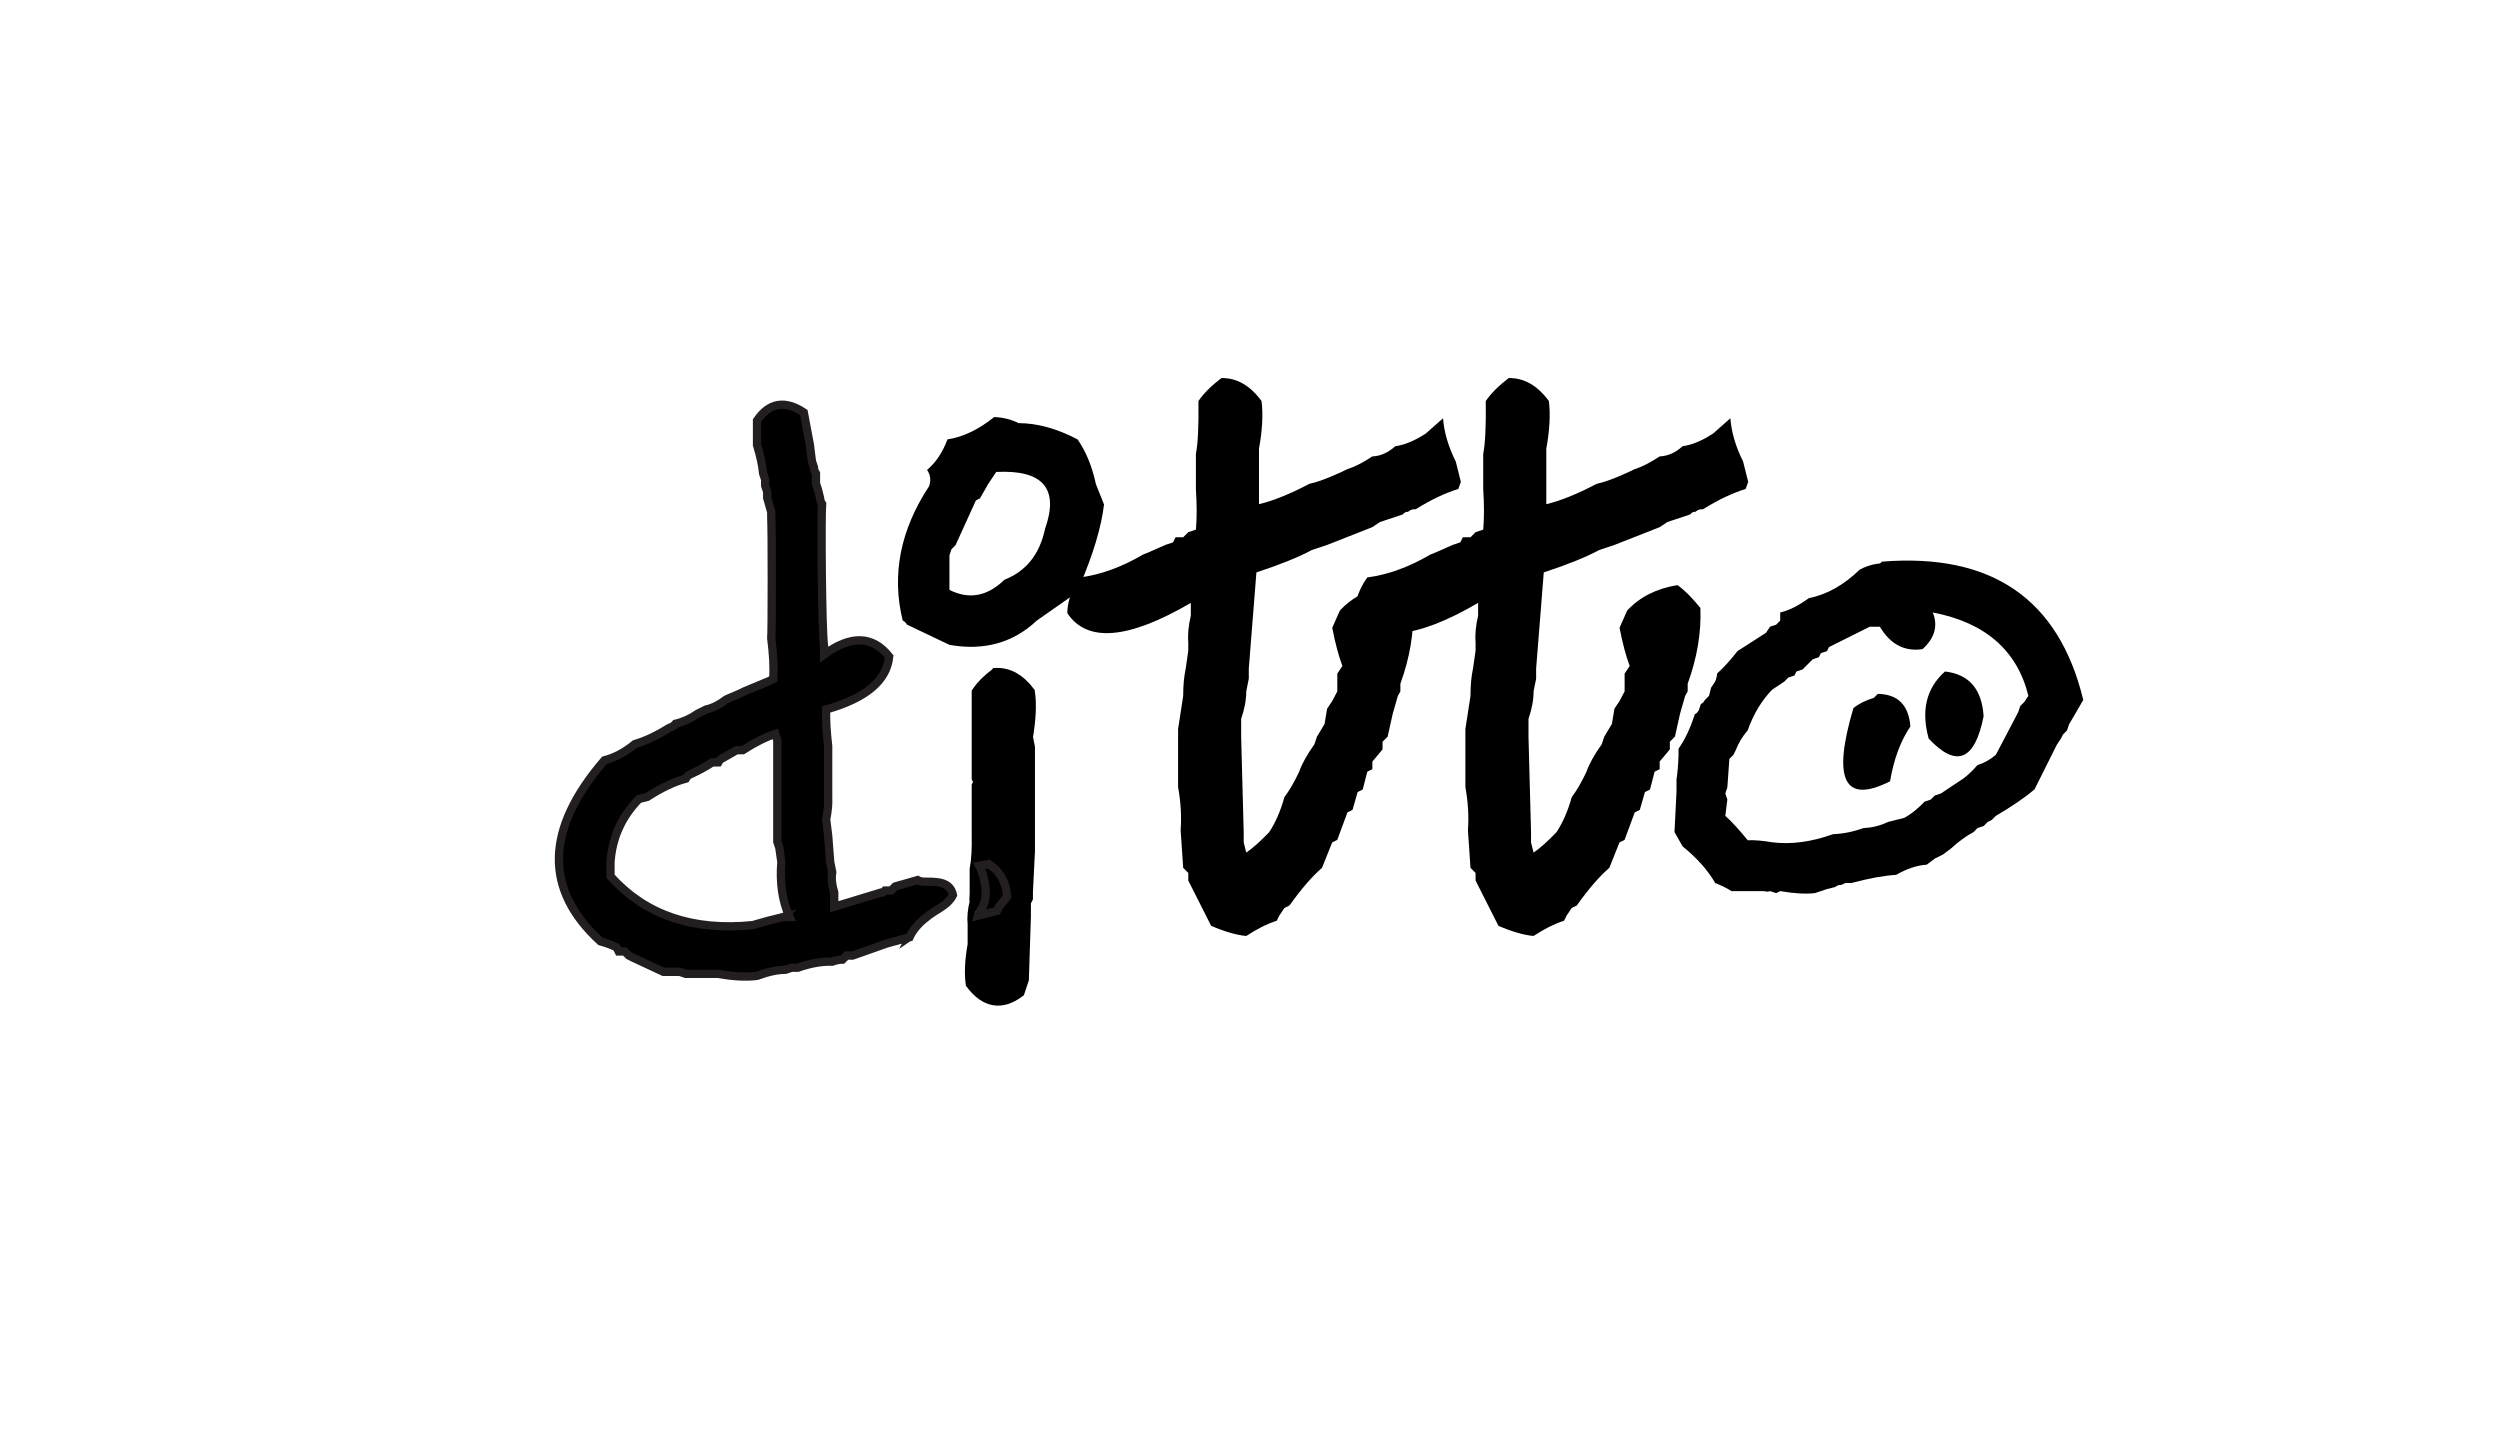 <?xml version="1.0" encoding="UTF-8"?> <svg xmlns="http://www.w3.org/2000/svg" id="Layer_1" data-name="Layer 1" viewBox="0 0 1207.82 698.82"><defs><style> .cls-1 { stroke: #231f20; stroke-width: 4px; } .cls-2 { stroke: #000; stroke-width: 6px; } </style></defs><path class="cls-2" d="M481.3,325.69c5.9-.16,11.14,2.79,15.72,8.85,.82,5.57,.49,12.77-.98,21.62l.98,4.91v50.12l-.98,19.65v2.95l-.98,1.97v6.88l-.98,30.46-1.97,5.9c-8.35,6.22-15.89,4.91-22.6-3.93-.66-5.24-.33-11.47,.98-18.67v-9.83c-.33-3.28,0-6.88,.98-10.81-.17-.82-.17-2.13,0-3.93v-11.79c.82-4.58,1.14-10.15,.98-16.71v-23.58l.98-1.96-.98-1.97v-41.27c1.97-2.95,4.91-5.9,8.84-8.85Z"></path><path d="M590.07,182.66c7.37-.16,13.84,3.52,19.41,11.06,.82,6.39,.41,14.09-1.23,23.09v26.78c6.88-1.64,14.99-4.91,24.32-9.83l3.69-.98c4.09-1.31,9-3.36,14.74-6.14,3.27-.98,7.29-3.03,12.04-6.14,3.93-.16,7.62-1.8,11.05-4.91,4.58-.65,9.5-2.7,14.74-6.14l8.35-7.37c.49,6.72,2.54,13.68,6.14,20.88l2.46,9.83-1.23,3.44c-6.39,1.97-13.27,5.24-20.64,9.83-1.31-.16-2.54,.24-3.69,1.23-.82-.16-1.64,.24-2.46,1.23l-7.37,2.46-3.69,1.23-3.68,2.46-21.86,8.6-3.69,1.23-3.68,1.23c-6.39,3.44-15.32,7.04-26.78,10.81l-3.68,46.43v4.91l-1.23,6.14c0,4.1-.82,8.52-2.46,13.27v8.6l1.23,46.19v4.91l1.23,4.91c3.11-2.13,6.79-5.4,11.06-9.83,3.11-4.75,5.57-10.4,7.37-16.95,2.46-3.27,4.83-7.37,7.13-12.28,1.31-3.77,3.77-8.19,7.37-13.27l1.23-3.68,3.68-6.14,1.23-7.37,2.46-3.69,2.46-4.67v-8.6l2.46-3.68c-1.8-4.75-3.44-10.89-4.91-18.43l3.69-8.35c6.06-6.55,14.16-10.64,24.32-12.28,3.44,2.46,7.12,6.14,11.05,11.05,.49,11.79-1.56,24-6.14,36.6v3.69l-1.23,2.21-2.46,8.6-2.46,11.05-2.46,2.46v3.68l-4.91,5.9v3.68l-2.46,1.23-2.21,8.6-2.46,1.23-2.46,8.6-2.46,1.23-4.91,13.27-2.46,1.23-4.91,12.28c-4.75,4.1-9.99,10.15-15.72,18.18l-2.46,1.23-2.46,3.68-1.23,2.46c-4.59,1.47-9.5,3.93-14.74,7.37-4.91-.49-10.56-2.13-16.95-4.91l-11.05-21.87v-3.68l-2.46-2.46-1.23-18.18c.49-6.55,.08-13.51-1.23-20.88v-28.01l2.46-15.97c0-5.07,.41-9.5,1.23-13.27l1.23-8.6v-3.69c-.33-3.93,.08-8.35,1.23-13.27v-6.14c-30.3,17.69-50.2,19.33-59.7,4.91,.16-5.9,2.21-11.63,6.14-17.2,9.99-1.31,20.14-4.99,30.46-11.05l2.46-.98,8.35-3.69,3.69-1.23,1.23-2.46h3.68l2.46-2.46,3.68-1.23c.49-5.4,.49-11.95,0-19.65v-16.95c.98-4.91,1.39-13.43,1.23-25.55,2.46-3.6,6.14-7.29,11.06-11.06Z"></path><path d="M728.88,182.66c7.37-.16,13.84,3.52,19.41,11.06,.82,6.39,.41,14.09-1.23,23.09v26.78c6.88-1.64,14.99-4.91,24.32-9.83l3.69-.98c4.09-1.31,9.01-3.36,14.74-6.14,3.27-.98,7.29-3.03,12.04-6.14,3.93-.16,7.62-1.8,11.06-4.91,4.58-.65,9.5-2.7,14.74-6.14l8.35-7.37c.49,6.72,2.54,13.68,6.14,20.88l2.46,9.83-1.23,3.44c-6.39,1.97-13.27,5.24-20.64,9.83-1.31-.16-2.54,.24-3.68,1.23-.82-.16-1.64,.24-2.46,1.23l-7.37,2.46-3.68,1.23-3.69,2.46-21.86,8.6-3.68,1.23-3.69,1.23c-6.39,3.44-15.32,7.04-26.78,10.81l-3.69,46.43v4.91l-1.23,6.14c0,4.1-.82,8.52-2.46,13.27v8.6l1.23,46.19v4.91l1.23,4.91c3.11-2.13,6.79-5.4,11.06-9.83,3.11-4.75,5.57-10.4,7.37-16.95,2.46-3.27,4.83-7.37,7.12-12.28,1.31-3.77,3.77-8.19,7.37-13.27l1.23-3.68,3.68-6.14,1.23-7.37,2.46-3.69,2.46-4.67v-8.6l2.46-3.68c-1.8-4.75-3.44-10.89-4.91-18.43l3.68-8.35c6.06-6.55,14.16-10.64,24.32-12.28,3.44,2.46,7.12,6.14,11.05,11.05,.49,11.79-1.56,24-6.14,36.6v3.69l-1.23,2.21-2.46,8.6-2.46,11.05-2.46,2.46v3.68l-4.91,5.9v3.68l-2.46,1.23-2.21,8.6-2.46,1.23-2.46,8.6-2.46,1.23-4.91,13.27-2.46,1.23-4.91,12.28c-4.75,4.1-9.99,10.15-15.72,18.18l-2.46,1.23-2.46,3.68-1.23,2.46c-4.59,1.47-9.5,3.93-14.74,7.37-4.91-.49-10.56-2.13-16.95-4.91l-11.05-21.87v-3.68l-2.46-2.46-1.23-18.18c.49-6.55,.08-13.51-1.23-20.88v-28.01l2.46-15.97c0-5.07,.41-9.5,1.23-13.27l1.23-8.6v-3.69c-.33-3.93,.08-8.35,1.23-13.27v-6.14c-30.3,17.69-50.2,19.33-59.7,4.91,.17-5.9,2.21-11.63,6.14-17.2,9.99-1.31,20.14-4.99,30.46-11.05l2.46-.98,8.35-3.69,3.68-1.23,1.23-2.46h3.69l2.46-2.46,3.69-1.23c.49-5.4,.49-11.95,0-19.65v-16.95c.98-4.91,1.39-13.43,1.23-25.55,2.46-3.6,6.14-7.29,11.06-11.06Z"></path><path d="M909.2,271.35c53.07-4.26,85.49,18.02,97.29,66.82l-6.88,11.79-.98,2.95-1.96,1.97-.98,1.96-1.97,2.95-8.84,17.69-1.97,3.93c-4.42,3.77-10.65,8.03-18.67,12.77l-1.96,1.96-1.97,.98-1.96,1.96-2.95,.98-1.96,1.97c-3.44,1.8-7.04,4.42-10.81,7.86l-3.93,2.95-3.93,1.96-3.93,2.95c-4.75,.33-9.67,1.97-14.74,4.91-5.73,.33-12.94,1.64-21.62,3.93h-2.95l-1.96,.98c-.98-.17-1.97,.16-2.95,.98l-3.93,.98-5.9,1.97c-4.59,.49-10.16,.16-16.71-.98l-1.96,.98-2.95-.98c-.98,.33-1.97,.33-2.95,0h-15.72c-1.96-1.31-4.59-2.62-7.86-3.93-3.44-6.06-8.68-11.95-15.72-17.69l-3.93-6.88,.98-19.65v-5.9c.49-2.95,.82-6.88,.98-11.79v-2.95c3.11-4.42,5.73-9.99,7.86-16.71,.65-.16,1.31-.82,1.96-1.96l.98-2.95c.65-.16,1.31-.82,1.97-1.97l1.96-1.96,.98-3.93,1.96-2.95c.49-.98,.82-2.29,.98-3.93,3.11-2.78,6.39-6.39,9.83-10.81l13.76-8.84,1.97-2.95,2.95-.98,1.96-1.97v-3.93c4.26-.98,8.85-3.27,13.76-6.88,8.84-1.8,17.03-6.39,24.57-13.76,2.62-1.47,5.57-2.46,8.85-2.95,.65,.17,1.31-.16,1.96-.98Zm24.57,24.57c2.62,6.39,.98,12.28-4.91,17.69-8.68,1.31-15.56-2.29-20.64-10.81h-4.91l-17.69,8.84-1.97,.98-.98,1.96-2.95,.98-.98,1.97-2.95,.98-4.91,4.91-2.95,.98-.98,1.96-2.95,.98-1.96,1.96-2.95,1.97-2.95,1.96c-5.08,5.24-9.01,11.79-11.79,19.65-2.46,2.79-4.42,6.06-5.9,9.83l-.98,1.96-1.96,1.97-.98,13.76-.98,2.95,.98,2.95-.98,7.86c3.11,2.79,6.71,6.72,10.81,11.79,3.11-.16,7.04,.17,11.79,.98,9.17,1.15,19-.16,29.48-3.93,4.75-.16,9.66-1.14,14.74-2.95,4.09-.16,8.02-1.14,11.79-2.95l7.86-1.97c3.27-1.8,6.55-4.42,9.83-7.86l2.95-.98,1.97-1.97,2.95-.98,5.9-3.93,2.95-1.96c2.78-1.64,5.73-4.26,8.84-7.86,2.95-.82,5.9-2.46,8.84-4.91l10.81-20.64,.98-2.95,1.97-1.96,1.96-2.95c-5.4-21.95-20.8-35.38-46.19-40.29Zm-26.53,39.31c9.66,.16,14.9,5.4,15.72,15.72-4.75,7.04-8.03,15.89-9.83,26.53-22.11,11.14-28.01-.65-17.69-35.38,2.62-2.13,5.9-3.77,9.83-4.91l1.97-1.96Zm32.43-10.81c11.63,1.31,17.85,8.52,18.67,21.62-4.26,21.46-13.11,25.06-26.53,10.81-3.77-13.59-1.15-24.4,7.86-32.43Z"></path><g><path class="cls-1" d="M439.55,452.5c2.13-4.36,5.51-7.55,9.37-10.41,3.25-2.41,7.86-4.48,10.31-7.78,.51-.69,.89-1.31,1.18-1.89-1.38-6.74-8.14-6.42-13.98-6.45-1.22,0-2.26-.3-3.11-.79l-10.79,3.08-1.97,1.97h-2.95c-.65,.82-1.31,1.14-1.96,.98l-22.6,6.88v-6.88c-1.14-3.6-1.47-6.88-.98-9.83l-.98-4.91-.98-12.77-.98-7.86c.82-3.93,1.15-7.54,.98-10.81v-24.57c-.82-7.04-1.14-12.94-.98-17.69,19.16-5.4,29.32-13.92,30.46-25.55-8.02-10.16-18.51-10.48-31.45-.98v-3.93c-1.14-7.21-1.47-63.6-.98-68.84-.65-.98-.98-1.96-.98-2.95l-.98-3.93-.98-2.95v-4.91c-.65-.98-.98-1.96-.98-2.95l-.98-2.95-.98-7.86-2.95-15.72c-9.17-6.06-16.71-4.75-22.6,3.93v11.79c1.64,5.4,2.62,9.99,2.95,13.76l.98,2.95v2.95l.98,2.95v2.95l1.97,6.88v2.95c.33,3.11,.33,55.9,0,58.03,.98,7.7,1.31,14.25,.98,19.65l-1.97,.98-11.79,4.91-1.96,.98-6.88,2.95c-3.44,2.62-6.71,4.26-9.83,4.91l-3.93,1.96c-3.6,2.46-7.2,4.09-10.81,4.91-.82,.98-1.8,1.64-2.95,1.96-6.06,3.77-11.63,6.39-16.71,7.86-4.75,3.93-9.66,6.55-14.74,7.86-28.66,33.25-29.31,62.4-1.96,87.46,3.44,.98,6.06,1.97,7.86,2.95l.98,1.96h2.95l1.97,1.97,1.96,.98,14.74,6.88h7.86l2.95,.98h15.72c7.21,1.31,13.43,1.64,18.67,.98,5.24-1.96,9.83-2.95,13.76-2.95l2.95-.98h2.95c6.06-2.13,11.63-3.11,16.71-2.95,1.8-.66,3.44-.98,4.91-.98l1.97-1.96h2.95l16.71-5.9,10.81-2.95c.05-.11,.09-.23,.15-.34Zm-61.07-9.49l-7.86,1.97-6.88,1.96c-29.15,2.95-52.08-4.91-68.79-23.58v-6.88c.82-11.79,5.4-21.95,13.76-30.46l3.93-.98c6.88-4.42,13.1-7.37,18.67-8.84,.66-1.15,1.31-1.8,1.97-1.97,4.59-2.13,8.19-4.1,10.81-5.9h2.95c.66-1.15,1.31-1.8,1.97-1.97l6.88-3.93h2.95c5.9-3.77,11.14-6.39,15.72-7.86l.98,2.95v49.13l.98,2.95,.98,6.88c-.82,10.15,.49,19,3.93,26.53h-2.95Z"></path><path class="cls-1" d="M477.73,417.47l-4.64,.8c1.84,3.7,2.88,7.87,3.11,11.92,.26,4.73-1.15,8.12-3.42,10.92-.09,.43-.19,.84-.3,1.25l9.19-2.3,.98-1.96,3.93-4.91c-.49-7.04-3.44-12.28-8.84-15.72Z"></path></g><path d="M480.32,201.48c4.26,.17,8.19,1.15,11.79,2.95,9.01,0,18.51,2.62,28.5,7.86,4.09,5.9,7.04,13.11,8.85,21.62l3.93,9.83c-1.31,10.97-5.24,24.08-11.79,39.31l-.98,2.95-19.65,13.76c-11.47,10.81-25.55,14.74-42.26,11.79l-20.64-9.83c-.17-.65-.82-1.31-1.97-1.97-5.4-22.11-1.15-43.73,12.78-64.86,.98-2.78,.65-5.41-.98-7.86,4.26-3.6,7.53-8.51,9.83-14.74,7.53-1.14,15.07-4.75,22.6-10.81Zm.98,26.53l-3.93,5.9-3.93,6.88-1.96,.98-9.83,21.62-1.96,1.96-.98,2.95v16.71c9.5,4.75,18.34,3.11,26.53-4.91,10.48-4.09,17.03-12.28,19.65-24.57,6.88-19.49-.98-28.66-23.58-27.51Z"></path></svg> 